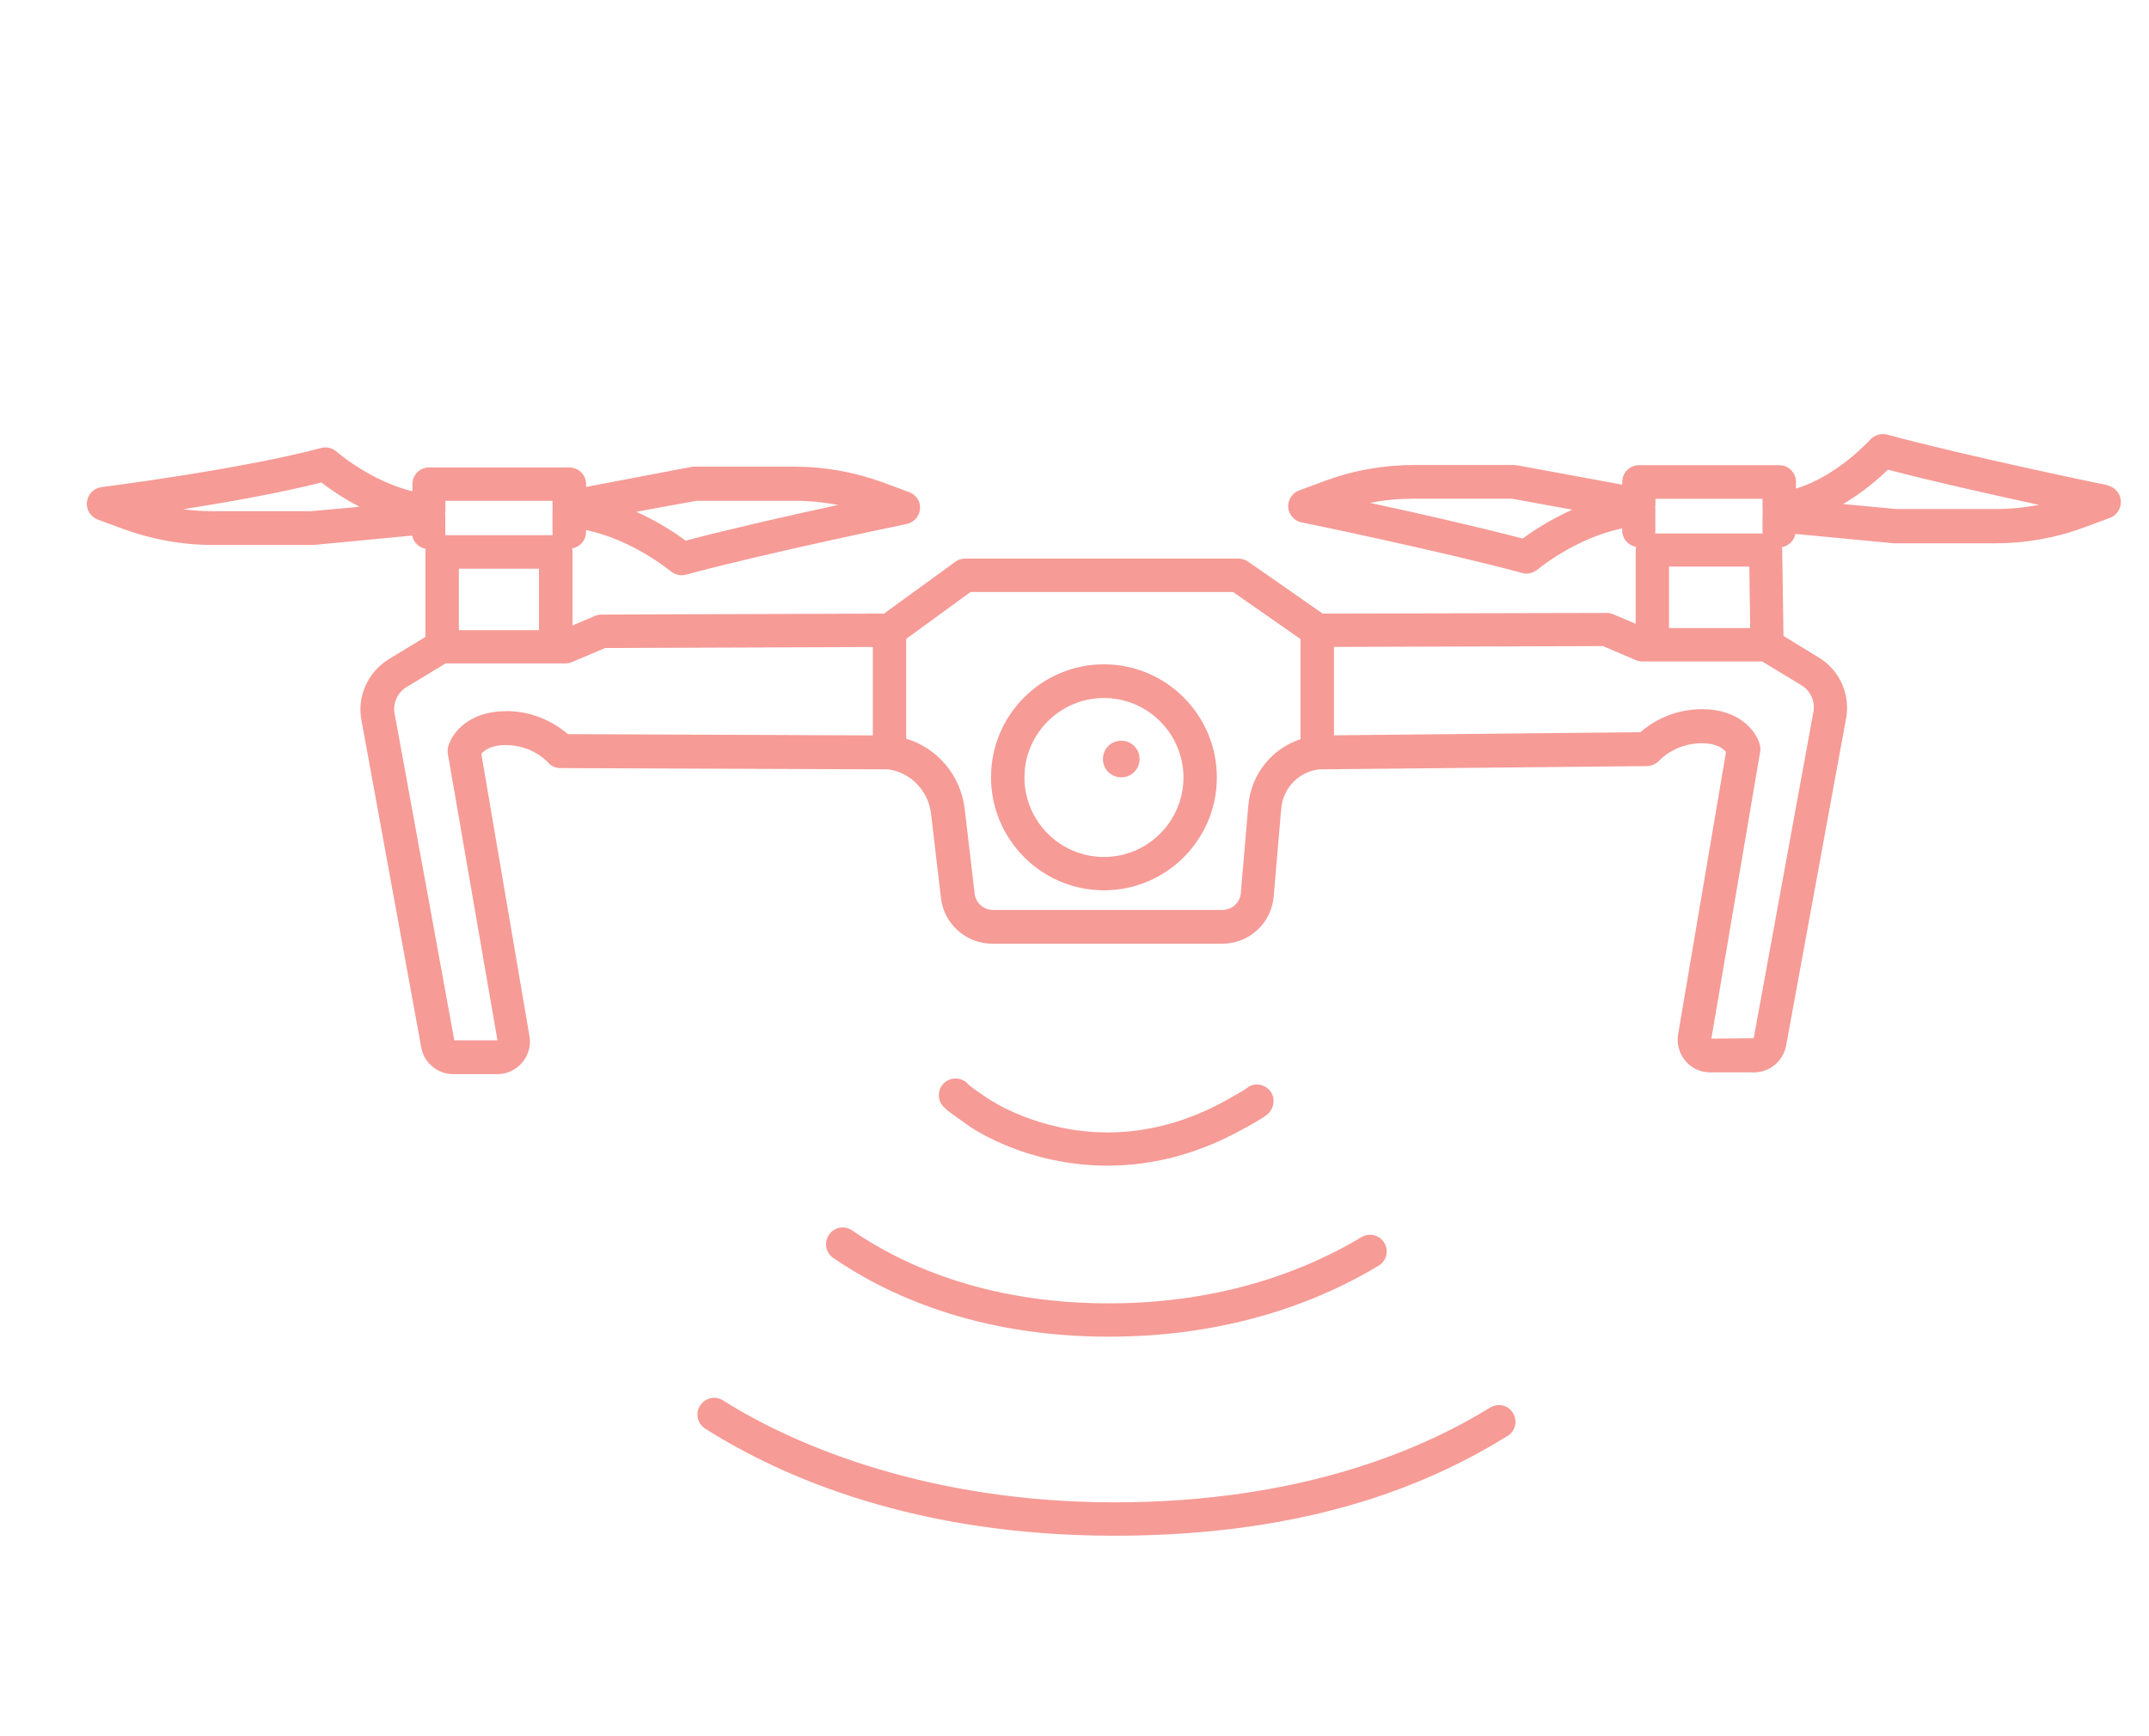<?xml version="1.0" encoding="UTF-8"?> <svg xmlns="http://www.w3.org/2000/svg" width="99" height="80" viewBox="0 0 99 80" fill="none"><path d="M97.1 22.358C97.033 22.35 90.606 21.02 86.935 20.026C86.659 19.95 86.352 20.047 86.159 20.256C86.138 20.277 84.649 21.939 82.736 22.513V22.199C82.736 21.779 82.392 21.435 81.972 21.435H75.499C75.08 21.435 74.736 21.779 74.736 22.199V22.333L69.861 21.435C69.815 21.427 69.765 21.427 69.718 21.427H65.137C63.724 21.427 62.335 21.674 61.018 22.165L59.851 22.597C59.528 22.71 59.327 23.038 59.344 23.373C59.373 23.717 59.621 24.003 59.956 24.07C60.023 24.078 66.45 25.408 70.121 26.402C70.188 26.423 70.255 26.431 70.323 26.431C70.503 26.431 70.675 26.364 70.822 26.251C70.843 26.23 72.554 24.8 74.732 24.346V24.443C74.732 24.825 75.008 25.139 75.374 25.198C75.365 25.244 75.353 25.295 75.353 25.349V28.743L74.312 28.303C74.216 28.265 74.102 28.235 74.006 28.244L60.934 28.273L57.489 25.874C57.355 25.785 57.204 25.739 57.049 25.739H44.464C44.3 25.739 44.141 25.785 44.015 25.882L40.726 28.273L27.712 28.319C27.607 28.319 27.511 28.34 27.414 28.378L26.374 28.819V25.425C26.374 25.379 26.366 25.32 26.353 25.274C26.718 25.206 26.995 24.9 26.995 24.518V24.422C29.155 24.871 30.888 26.314 30.905 26.327C31.047 26.44 31.219 26.507 31.404 26.507C31.471 26.507 31.538 26.499 31.605 26.478C35.276 25.483 41.703 24.162 41.77 24.145C42.106 24.078 42.353 23.793 42.383 23.449C42.412 23.105 42.202 22.79 41.875 22.673L40.709 22.241C39.379 21.754 37.995 21.502 36.589 21.502H32.008C31.962 21.502 31.912 21.502 31.866 21.511L26.999 22.438V22.303C26.999 21.884 26.655 21.54 26.236 21.54H19.762C19.343 21.54 18.999 21.884 18.999 22.303V22.639C17.04 22.152 15.53 20.831 15.508 20.814C15.316 20.642 15.051 20.575 14.791 20.642C11.137 21.624 4.744 22.438 4.677 22.446C4.324 22.492 4.047 22.769 4.005 23.126C3.963 23.482 4.169 23.814 4.505 23.94L5.671 24.372C7.001 24.858 8.385 25.11 9.791 25.11H14.447L18.991 24.678C19.049 24.993 19.297 25.232 19.62 25.291C19.611 25.337 19.599 25.395 19.599 25.454V29.347L17.917 30.371C16.931 30.975 16.423 32.129 16.662 33.24L19.414 48.309C19.557 48.997 20.178 49.496 20.887 49.496H22.905C23.354 49.496 23.786 49.295 24.071 48.943C24.356 48.59 24.474 48.142 24.386 47.718L22.175 34.742C22.288 34.591 22.594 34.331 23.295 34.331C24.52 34.331 25.216 35.094 25.237 35.124C25.38 35.296 25.59 35.392 25.82 35.392L40.91 35.451C40.94 35.451 40.977 35.459 41.044 35.472C42.009 35.653 42.777 36.487 42.89 37.49L43.348 41.383C43.49 42.579 44.505 43.485 45.718 43.485H56.294C57.548 43.485 58.568 42.549 58.677 41.303L59.021 37.276C59.096 36.328 59.805 35.585 60.741 35.451L75.868 35.3C76.087 35.3 76.301 35.195 76.443 35.04C76.473 35.011 77.169 34.247 78.394 34.247C79.103 34.247 79.397 34.507 79.514 34.65L77.316 47.605C77.228 48.045 77.337 48.502 77.622 48.859C77.907 49.215 78.331 49.413 78.788 49.413H80.806C81.515 49.413 82.128 48.913 82.279 48.2L85.031 33.177C85.27 32.049 84.771 30.883 83.776 30.291L82.161 29.305L82.103 25.366C82.103 25.32 82.094 25.27 82.082 25.215C82.396 25.156 82.656 24.917 82.711 24.602L87.254 25.035H91.911C93.325 25.035 94.713 24.787 96.031 24.296L97.197 23.864C97.52 23.751 97.721 23.424 97.704 23.08C97.675 22.727 97.427 22.438 97.092 22.371L97.1 22.358ZM70.146 24.816C68.032 24.263 65.213 23.621 63.119 23.172C63.778 23.038 64.458 22.979 65.137 22.979H69.651L72.433 23.486C71.38 23.956 70.57 24.502 70.146 24.816ZM32.079 23.075H36.593C37.273 23.075 37.94 23.142 38.611 23.268C36.518 23.717 33.686 24.359 31.584 24.913C31.165 24.598 30.351 24.044 29.311 23.583L32.084 23.075H32.079ZM14.342 23.554H9.799C9.342 23.554 8.88 23.524 8.431 23.466C10.428 23.151 12.887 22.719 14.808 22.232C15.16 22.509 15.773 22.941 16.566 23.352L14.338 23.554H14.342ZM79.795 26.108H80.588L80.626 28.94H76.888V26.108H79.795ZM76.263 23.268V22.983H81.196V23.461C81.196 23.508 81.196 23.549 81.205 23.596C81.196 23.642 81.196 23.684 81.196 23.73V24.447C81.196 24.493 81.205 24.544 81.205 24.581H76.25C76.259 24.535 76.259 24.493 76.259 24.447V23.474C76.259 23.445 76.259 23.407 76.25 23.378C76.259 23.34 76.259 23.302 76.259 23.273L76.263 23.268ZM24.046 26.205H24.83V29.037H21.139V26.205H24.046ZM20.518 23.554V23.075H25.451V23.361C25.451 23.39 25.451 23.428 25.459 23.457C25.459 23.486 25.451 23.516 25.451 23.554V24.527C25.451 24.573 25.459 24.623 25.459 24.661H20.505C20.513 24.615 20.513 24.573 20.513 24.527V23.81C20.513 23.763 20.513 23.721 20.505 23.675C20.513 23.638 20.513 23.587 20.513 23.549L20.518 23.554ZM23.311 32.77C21.579 32.77 20.824 33.786 20.652 34.386C20.622 34.499 20.614 34.616 20.631 34.73L22.917 47.936H20.929L18.185 32.913C18.08 32.426 18.298 31.919 18.73 31.659L20.53 30.568H26.047C26.152 30.568 26.248 30.547 26.345 30.509L27.876 29.859L40.21 29.813V33.886L26.164 33.828C25.707 33.438 24.73 32.766 23.316 32.766L23.311 32.77ZM57.506 37.125L57.162 41.152C57.125 41.593 56.76 41.928 56.319 41.928H45.743C45.311 41.928 44.95 41.605 44.9 41.182L44.443 37.289C44.262 35.728 43.188 34.469 41.745 34.037V29.439L44.711 27.279H56.806L59.914 29.448V34.058C58.584 34.499 57.628 35.682 57.506 37.129V37.125ZM83.533 32.837L80.79 47.84L78.839 47.86L81.087 34.637C81.108 34.524 81.096 34.407 81.066 34.293C80.894 33.689 80.139 32.678 78.407 32.678C76.993 32.678 76.015 33.349 75.567 33.739L61.454 33.882V29.809L73.847 29.771L75.365 30.421C75.462 30.459 75.567 30.48 75.663 30.48H81.18L82.979 31.571C83.42 31.831 83.638 32.334 83.533 32.842V32.837ZM91.919 23.457H87.376L84.909 23.226C85.845 22.673 86.575 22.031 86.973 21.641C89.075 22.194 91.869 22.815 93.933 23.264C93.274 23.39 92.595 23.457 91.915 23.457H91.919Z" fill="#F69B96"></path><path d="M50.856 30.611C47.987 30.611 45.654 32.944 45.654 35.813C45.654 38.683 47.987 41.024 50.856 41.024C53.726 41.024 56.058 38.691 56.058 35.822C56.058 32.952 53.726 30.611 50.856 30.611ZM50.856 39.488C48.838 39.488 47.194 37.844 47.194 35.826C47.194 33.808 48.838 32.163 50.856 32.163C52.874 32.163 54.519 33.808 54.519 35.826C54.519 37.844 52.874 39.488 50.856 39.488Z" fill="#F69B96"></path><path d="M51.654 34.131C51.184 34.131 50.81 34.504 50.81 34.974C50.81 35.444 51.184 35.817 51.654 35.817C52.124 35.817 52.497 35.444 52.497 34.974C52.497 34.504 52.124 34.131 51.654 34.131Z" fill="#F69B96"></path><path d="M44.479 51.769L44.613 51.865C44.882 52.058 47.365 53.711 51.028 53.711C53.171 53.711 55.294 53.136 57.308 51.999L57.383 51.962C58.122 51.55 58.31 51.425 58.424 51.311C58.73 51.014 58.759 50.51 58.462 50.212C58.164 49.906 57.698 49.889 57.392 50.175C57.354 50.204 57.19 50.309 56.637 50.615L56.561 50.661C54.774 51.664 52.907 52.18 51.036 52.18C47.793 52.18 45.595 50.669 45.498 50.611L45.347 50.506C45.205 50.409 44.756 50.103 44.63 49.99C44.383 49.675 43.934 49.6 43.59 49.826C43.237 50.065 43.149 50.544 43.38 50.896C43.544 51.106 43.85 51.337 44.479 51.764V51.769Z" fill="#F69B96"></path><path d="M38.189 56.898C37.95 57.25 38.038 57.728 38.39 57.967C40.798 59.62 44.952 61.592 51.081 61.592C56.887 61.592 61.044 59.813 63.511 58.32C63.876 58.102 63.989 57.632 63.771 57.267C63.553 56.902 63.083 56.789 62.718 57.007C60.415 58.391 56.53 60.057 51.081 60.057C45.354 60.057 41.491 58.232 39.263 56.7C38.911 56.453 38.432 56.537 38.193 56.893L38.189 56.898Z" fill="#F69B96"></path><path d="M68.636 64.866C65.414 66.855 59.801 69.225 51.347 69.225C42.894 69.225 36.69 66.67 33.312 64.53C32.96 64.3 32.482 64.405 32.251 64.77C32.02 65.122 32.125 65.6 32.49 65.831C36.039 68.079 42.185 70.764 51.347 70.764C60.51 70.764 66.056 68.268 69.45 66.166C69.815 65.948 69.919 65.47 69.697 65.105C69.475 64.74 69.001 64.635 68.636 64.866Z" fill="#F69B96"></path></svg> 